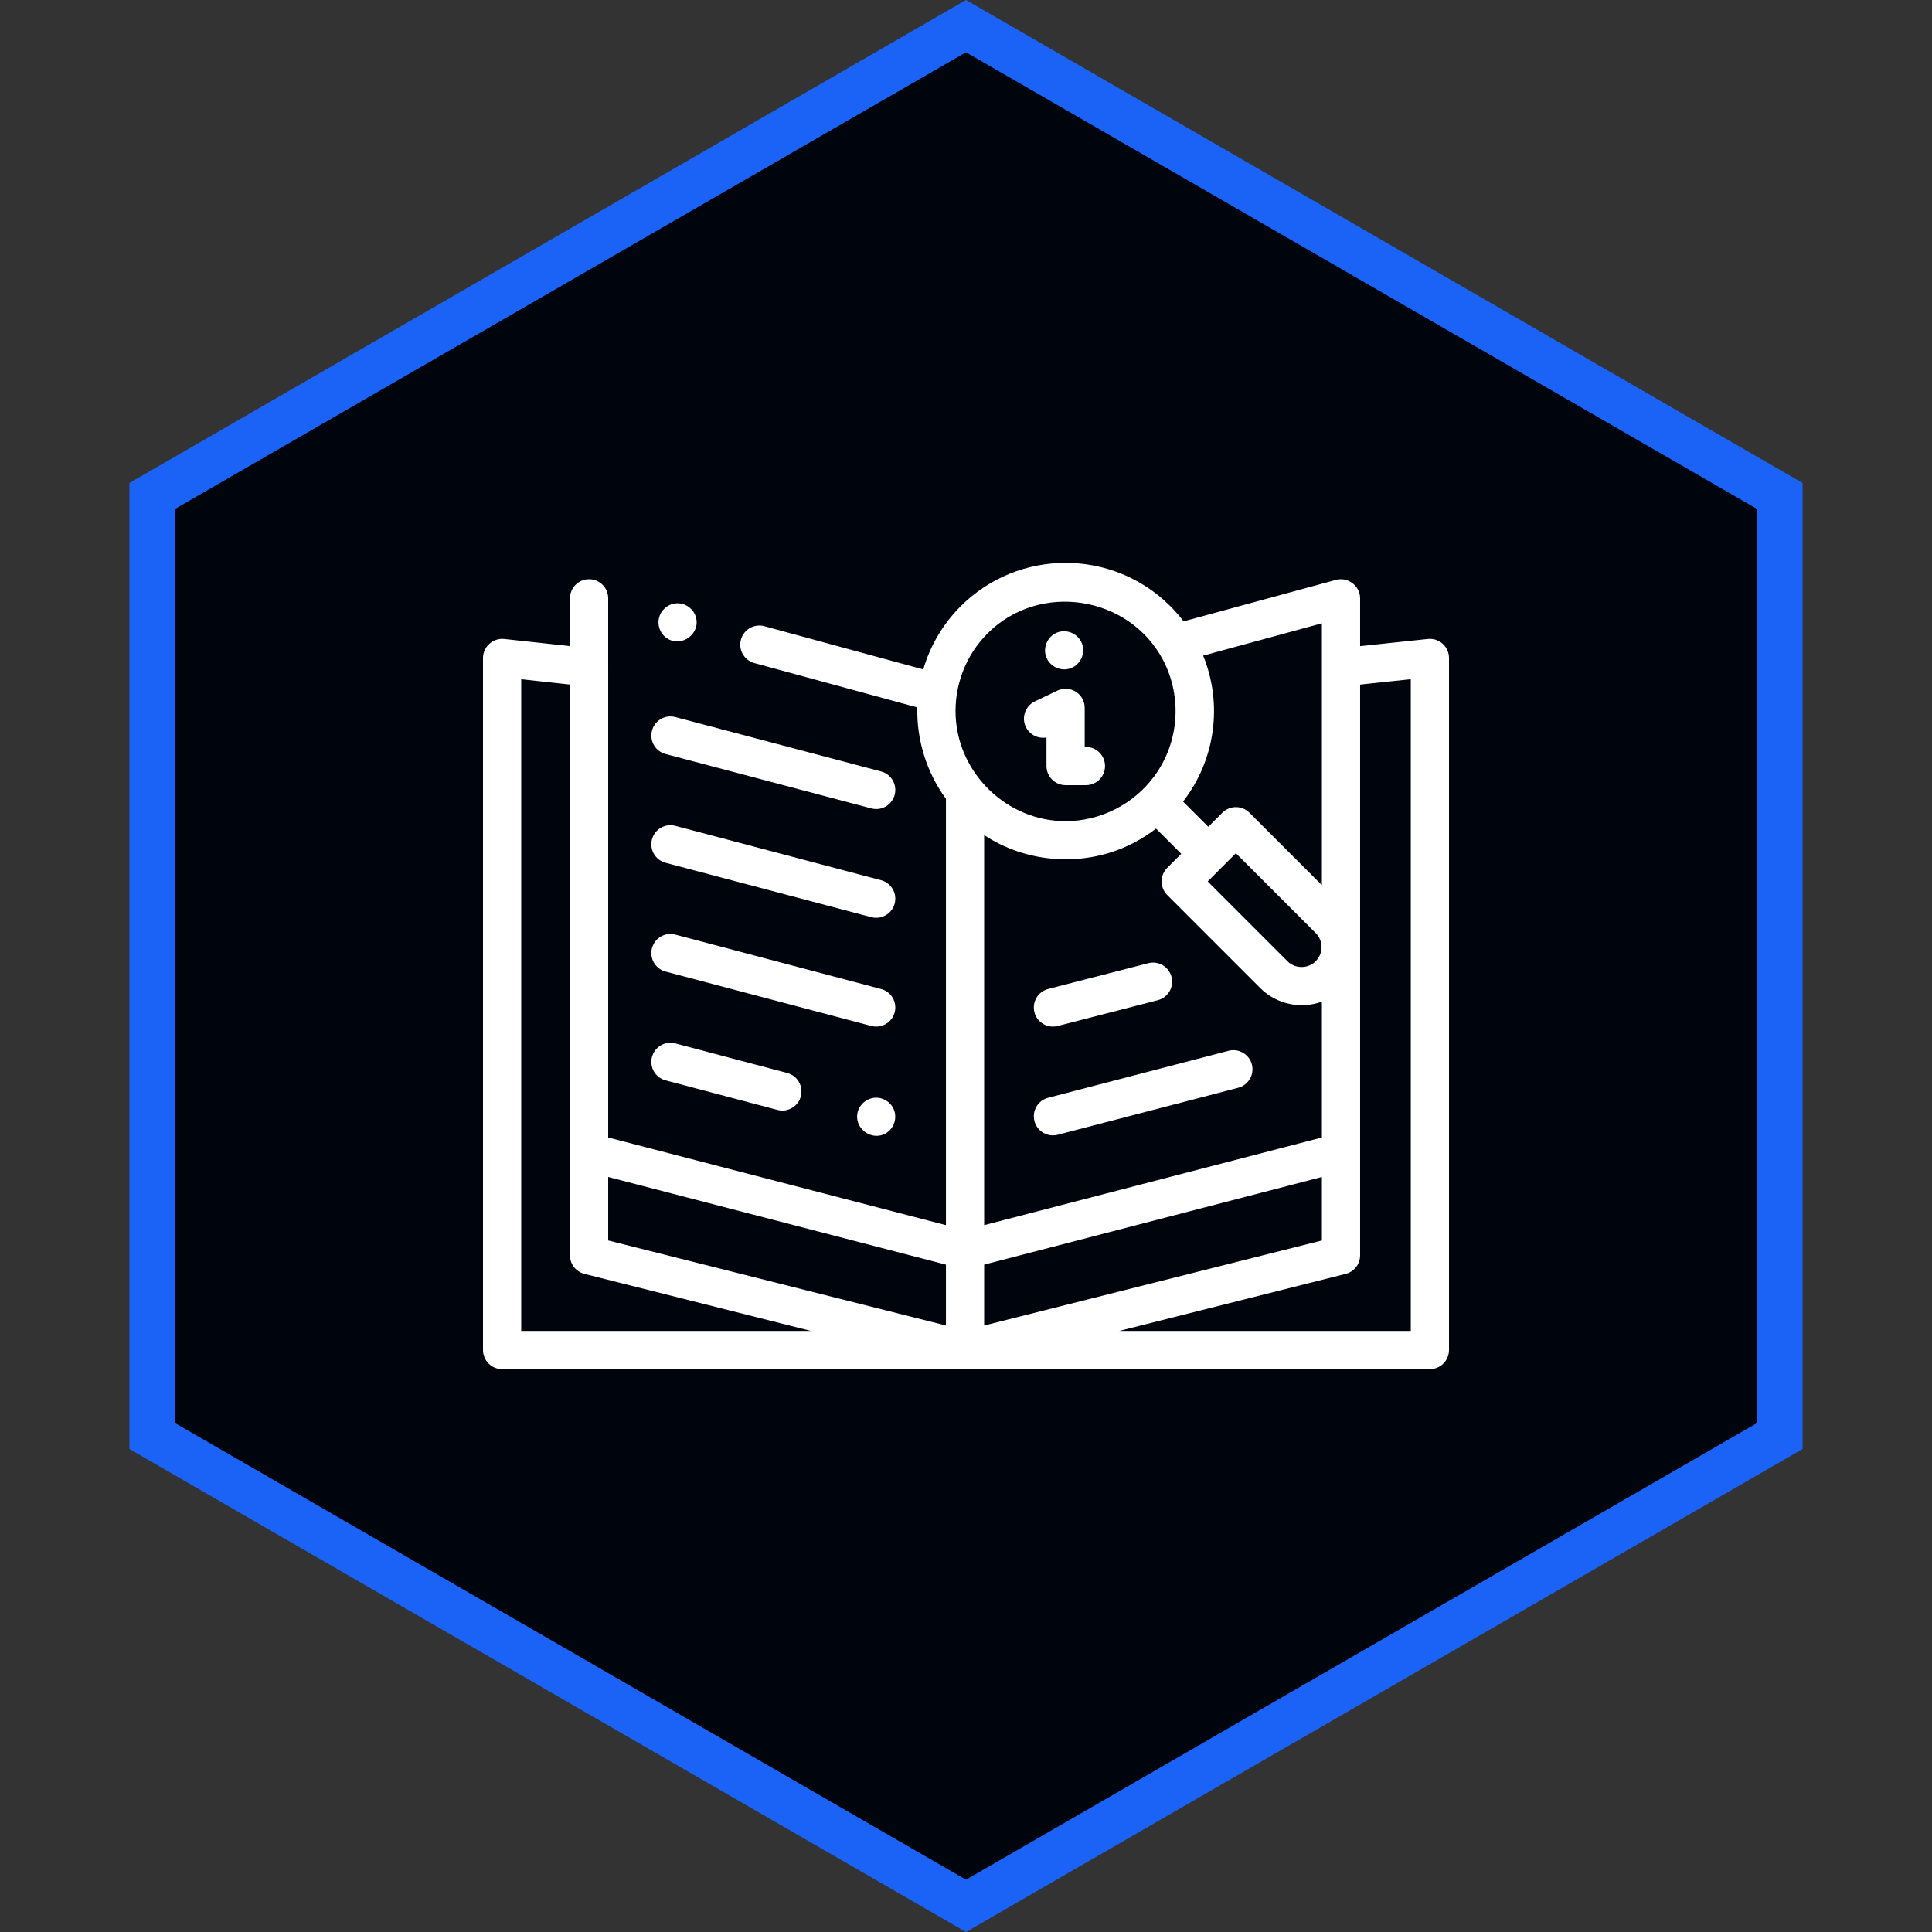 <svg width="128" height="128" viewBox="0 0 128 128" fill="none" xmlns="http://www.w3.org/2000/svg">
<rect x="0" y="0" width="128" height="128" fill="#333333" stroke="none"/>
<path d="M117.926 32.865V95.134L64 126.268L10.074 95.134V32.865L64 1.731L117.926 32.865Z" fill="#00040C" stroke="#1B63F7" stroke-width="3"/>
<path d="M95.581 42.651C95.314 42.411 94.958 42.295 94.6 42.333L90.111 42.81V39.64C90.111 38.819 89.307 38.202 88.513 38.418L78.414 41.166C78.149 40.818 77.86 40.483 77.542 40.165C73.712 36.334 67.479 36.334 63.648 40.165C62.441 41.372 61.615 42.818 61.169 44.352L50.643 41.488C49.968 41.304 49.272 41.702 49.089 42.377C48.905 43.052 49.303 43.747 49.978 43.931L60.775 46.868C60.723 49.022 61.395 51.184 62.671 52.921V81.169L40.295 75.362V44.217C40.295 44.215 40.294 44.214 40.294 44.212V39.64C40.294 38.941 39.728 38.374 39.028 38.374C38.329 38.374 37.763 38.941 37.763 39.64V42.806L33.403 42.333C32.665 42.253 32 42.849 32 43.592V89.442C32 90.142 32.567 90.708 33.266 90.708H94.734C95.433 90.708 96 90.142 96 89.442V43.592C96 43.233 95.847 42.891 95.581 42.651ZM40.295 77.978L62.671 83.785V87.818L40.295 82.184V77.978ZM65.203 55.328C67.87 57.087 71.338 57.42 74.297 56.217C75.116 55.883 75.889 55.437 76.588 54.896L78.261 56.569L77.327 57.503C76.84 57.99 76.84 58.806 77.327 59.293L83.509 65.475C84.565 66.531 86.179 66.879 87.579 66.36V75.362L65.203 81.169V55.328ZM81.881 56.529L87.168 61.816C87.683 62.331 87.683 63.17 87.168 63.685C86.658 64.194 85.809 64.195 85.299 63.685L80.012 58.398L81.881 56.529ZM65.203 87.818V83.785L87.579 77.978V82.184L65.203 87.818ZM87.579 41.296V44.213C87.579 44.214 87.579 44.216 87.579 44.217V58.646L82.776 53.844C82.282 53.35 81.481 53.35 80.986 53.844L80.052 54.778L78.38 53.106C80.523 50.336 81.022 46.66 79.712 43.437L87.579 41.296ZM65.438 41.955C68.864 38.529 74.796 39.447 77.054 43.724C78.327 46.154 78.137 49.157 76.483 51.416C75.112 53.281 72.913 54.405 70.595 54.405C66.741 54.405 63.496 51.288 63.314 47.447C63.224 45.47 63.931 43.462 65.438 41.955ZM34.532 45.002L37.763 45.353L37.763 83.171C37.763 83.751 38.157 84.257 38.719 84.398L53.725 88.176H34.532V45.002ZM93.468 88.177H74.149L89.154 84.398C89.716 84.257 90.111 83.751 90.111 83.171L90.111 45.356L93.468 44.999V88.177H93.468Z" fill="white"/>
<path d="M44.095 49.955L57.727 53.559C57.835 53.587 57.944 53.601 58.051 53.601C58.611 53.601 59.124 53.225 59.274 52.658C59.453 51.982 59.05 51.289 58.374 51.111L44.742 47.507C44.066 47.328 43.373 47.732 43.195 48.408C43.016 49.084 43.419 49.776 44.095 49.955Z" fill="white"/>
<path d="M44.095 57.162L57.727 60.765C57.835 60.794 57.944 60.807 58.051 60.807C58.611 60.807 59.124 60.432 59.274 59.865C59.453 59.189 59.05 58.496 58.374 58.317L44.742 54.714C44.066 54.535 43.373 54.938 43.195 55.614C43.016 56.29 43.419 56.983 44.095 57.162Z" fill="white"/>
<path d="M44.095 64.368L57.727 67.972C57.835 68 57.944 68.014 58.051 68.014C58.611 68.014 59.124 67.639 59.274 67.071C59.453 66.395 59.05 65.702 58.374 65.524L44.742 61.92C44.066 61.742 43.373 62.145 43.195 62.821C43.016 63.497 43.419 64.19 44.095 64.368Z" fill="white"/>
<path d="M44.095 71.575L51.509 73.535C51.617 73.564 51.726 73.577 51.833 73.577C52.394 73.577 52.906 73.202 53.056 72.635C53.235 71.959 52.832 71.266 52.156 71.087L44.742 69.127C44.066 68.948 43.373 69.352 43.195 70.028C43.016 70.704 43.419 71.397 44.095 71.575Z" fill="white"/>
<path d="M69.759 68.014C69.864 68.014 69.97 68.001 70.076 67.974L76.707 66.265C77.384 66.091 77.791 65.4 77.617 64.723C77.442 64.046 76.752 63.639 76.075 63.813L69.444 65.522C68.767 65.696 68.36 66.387 68.534 67.064C68.681 67.635 69.195 68.014 69.759 68.014Z" fill="white"/>
<path d="M82.034 72.067C82.71 71.89 83.116 71.199 82.94 70.522C82.763 69.846 82.072 69.44 81.396 69.617L69.441 72.73C68.764 72.906 68.359 73.597 68.535 74.274C68.683 74.844 69.197 75.221 69.759 75.221C69.865 75.221 69.972 75.208 70.079 75.18L82.034 72.067Z" fill="white"/>
<path d="M44.187 42.287C45.143 42.924 46.416 42 46.109 40.897C45.965 40.377 45.492 39.997 44.953 39.97C44.412 39.943 43.905 40.276 43.71 40.779C43.498 41.327 43.701 41.96 44.187 42.287Z" fill="white"/>
<path d="M69.332 48.858V50.753C69.332 51.452 69.899 52.019 70.598 52.019H71.945C72.644 52.019 73.211 51.452 73.211 50.753C73.211 50.053 72.644 49.487 71.945 49.487H71.864V46.898C71.864 46.463 71.641 46.058 71.273 45.827C70.905 45.595 70.444 45.568 70.051 45.756L68.559 46.471C67.928 46.773 67.662 47.528 67.964 48.159C68.216 48.685 68.784 48.958 69.332 48.858Z" fill="white"/>
<path d="M69.331 43.57C69.596 44.206 70.346 44.518 70.984 44.255C71.621 43.991 71.933 43.238 71.669 42.601C71.404 41.964 70.654 41.652 70.016 41.916C69.38 42.18 69.066 42.933 69.331 43.57Z" fill="white"/>
<path d="M59.218 73.506C59.014 73.007 58.494 72.688 57.956 72.728C57.428 72.768 56.973 73.142 56.831 73.652C56.531 74.731 57.742 75.649 58.7 75.076C59.231 74.758 59.456 74.077 59.218 73.506Z" fill="white"/>
</svg>
